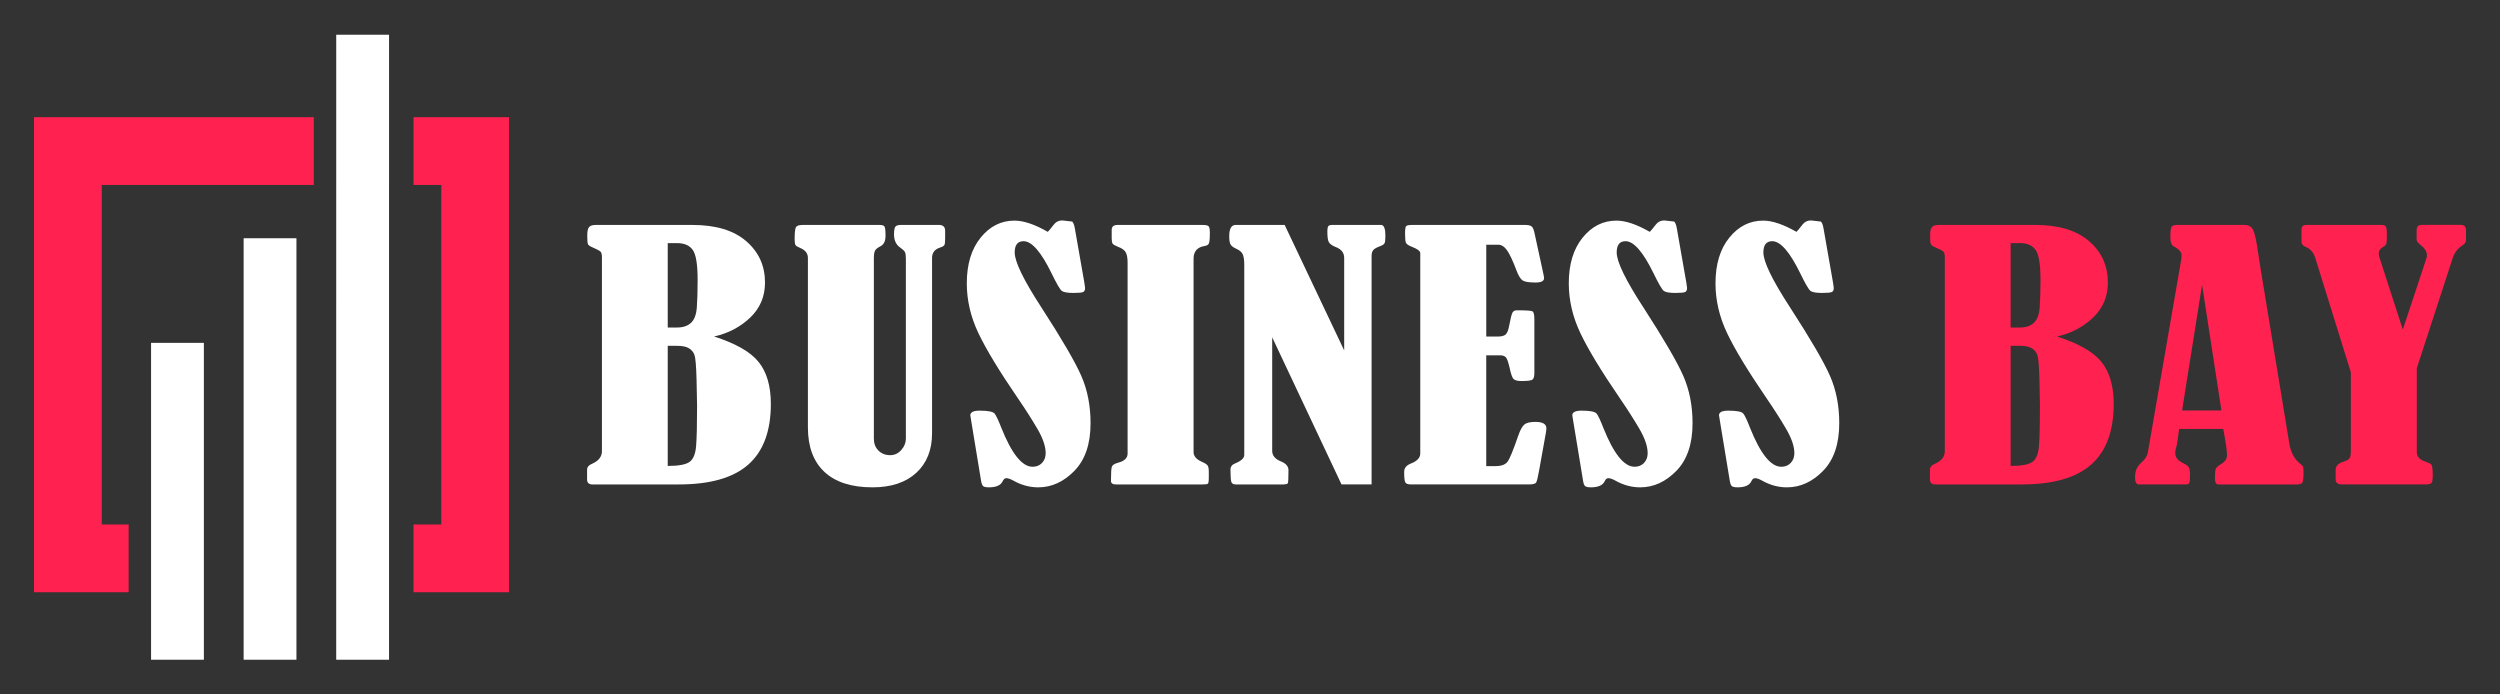 <?xml version="1.0" encoding="utf-8"?>
<!-- Generator: Adobe Illustrator 16.0.0, SVG Export Plug-In . SVG Version: 6.00 Build 0)  -->
<!DOCTYPE svg PUBLIC "-//W3C//DTD SVG 1.1//EN" "http://www.w3.org/Graphics/SVG/1.1/DTD/svg11.dtd">
<svg version="1.1" id="Calque_1" xmlns="http://www.w3.org/2000/svg" xmlns:xlink="http://www.w3.org/1999/xlink" x="0px" y="0px"
	 width="180px" height="50px" viewBox="0 0 180 50" enable-background="new 0 0 180 50" xml:space="preserve">
<rect x="0" y="0" width="180" height="50" fill="#333333" stroke="none"/>
<g>
	<g>
		<g>
			<polygon fill="#FF214F" points="29.774,37.762 31.773,37.762 31.773,13.316 29.775,13.316 29.775,12.939 29.775,8.438 
				36.651,8.438 36.651,42.641 29.774,42.641 			"/>
			<polygon fill="#FF214F" points="22.593,8.438 22.593,12.939 22.593,13.316 7.327,13.316 7.327,37.762 9.262,37.762 9.262,42.641 
				2.449,42.641 2.449,8.438 			"/>
		</g>
	</g>
	<g>
		<path fill="#FFFFFF" d="M51.413,24.229c1.554,0.494,2.624,1.105,3.209,1.835c0.586,0.729,0.879,1.734,0.879,3.016
			c0,1.953-0.54,3.408-1.617,4.363c-1.078,0.957-2.747,1.436-5.005,1.436h-6.227c-0.255,0-0.382-0.119-0.382-0.357v-0.695
			c0-0.193,0.115-0.336,0.343-0.428c0.484-0.209,0.726-0.514,0.726-0.914V18.511c0-0.192-0.034-0.324-0.102-0.394
			c-0.068-0.069-0.272-0.178-0.611-0.324c-0.17-0.069-0.27-0.146-0.299-0.231c-0.03-0.085-0.044-0.293-0.044-0.625
			c0-0.294,0.044-0.49,0.133-0.591c0.089-0.1,0.244-0.15,0.465-0.15h6.978c1.681,0,2.971,0.391,3.871,1.17
			c0.9,0.779,1.35,1.771,1.35,2.975c0,1.003-0.355,1.845-1.063,2.523C53.308,23.543,52.44,23.998,51.413,24.229z M48.077,17.504
			v6.077h0.675c0.424,0,0.757-0.111,0.999-0.336c0.243-0.224,0.383-0.596,0.421-1.116c0.038-0.521,0.057-1.18,0.057-1.975
			c0-1.111-0.117-1.83-0.35-2.158c-0.234-0.328-0.609-0.492-1.127-0.492H48.077z M48.077,24.9v8.648
			c0.781,0,1.305-0.098,1.572-0.291c0.268-0.191,0.425-0.574,0.471-1.145c0.046-0.572,0.07-1.535,0.07-2.895
			c0-0.277-0.013-0.908-0.038-1.893c-0.026-0.984-0.077-1.576-0.153-1.777c-0.076-0.201-0.21-0.359-0.401-0.475
			S49.125,24.9,48.751,24.9H48.077z"/>
		<path fill="#FFFFFF" d="M57.811,16.195h5.514c0.187,0,0.306,0.037,0.356,0.11c0.051,0.073,0.077,0.299,0.077,0.677
			c0,0.379-0.123,0.629-0.369,0.752c-0.187,0.094-0.312,0.19-0.375,0.291c-0.064,0.1-0.096,0.293-0.096,0.578V31.58
			c0,0.355,0.11,0.643,0.331,0.863c0.221,0.219,0.501,0.33,0.841,0.33c0.314,0,0.581-0.123,0.802-0.371
			c0.22-0.248,0.331-0.521,0.331-0.822V18.615c0-0.225-0.023-0.381-0.07-0.469c-0.047-0.09-0.164-0.199-0.35-0.33
			c-0.289-0.202-0.433-0.514-0.433-0.934c0-0.326,0.04-0.521,0.121-0.588s0.198-0.1,0.351-0.1h2.75c0.306,0,0.458,0.139,0.458,0.417
			v0.556c0,0.247-0.017,0.403-0.051,0.469c-0.034,0.066-0.132,0.126-0.293,0.18c-0.399,0.123-0.598,0.374-0.598,0.752v12.629
			c0,1.197-0.378,2.145-1.133,2.844c-0.756,0.697-1.808,1.047-3.158,1.047c-1.511,0-2.664-0.371-3.457-1.111
			c-0.794-0.74-1.191-1.809-1.191-3.207V18.568c0-0.324-0.187-0.563-0.56-0.717c-0.187-0.078-0.299-0.148-0.337-0.215
			c-0.038-0.065-0.058-0.206-0.058-0.422c0-0.448,0.03-0.73,0.089-0.846C57.36,16.254,57.53,16.195,57.811,16.195z"/>
		<path fill="#FFFFFF" d="M75.44,16.693c0.051-0.039,0.195-0.213,0.433-0.521c0.152-0.2,0.356-0.301,0.611-0.301
			c0.06,0,0.297,0.027,0.713,0.081c0.085,0.077,0.148,0.239,0.191,0.487l0.688,3.924c0.033,0.208,0.05,0.332,0.05,0.371
			c0,0.146-0.044,0.242-0.134,0.289c-0.089,0.045-0.324,0.068-0.706,0.068c-0.433,0-0.713-0.05-0.841-0.15
			c-0.127-0.1-0.369-0.517-0.726-1.25c-0.756-1.551-1.431-2.326-2.024-2.326c-0.425,0-0.637,0.27-0.637,0.81
			c0,0.671,0.641,1.991,1.923,3.96c1.468,2.269,2.425,3.91,2.871,4.926c0.446,1.014,0.668,2.15,0.668,3.408
			c0,1.49-0.386,2.631-1.159,3.426s-1.643,1.193-2.61,1.193c-0.611,0-1.202-0.158-1.77-0.475c-0.221-0.123-0.395-0.186-0.522-0.186
			c-0.11,0-0.199,0.074-0.267,0.221c-0.136,0.293-0.467,0.439-0.993,0.439c-0.204,0-0.342-0.029-0.414-0.088
			c-0.072-0.057-0.125-0.209-0.159-0.455l-0.636-3.855c-0.085-0.494-0.128-0.758-0.128-0.787c0-0.225,0.225-0.336,0.675-0.336
			c0.611,0,0.972,0.072,1.083,0.221c0.11,0.145,0.268,0.482,0.472,1.006c0.747,1.875,1.498,2.813,2.253,2.813
			c0.28,0,0.507-0.092,0.682-0.277c0.174-0.186,0.261-0.418,0.261-0.695c0-0.486-0.193-1.063-0.579-1.73
			c-0.387-0.666-0.86-1.41-1.42-2.227c-1.342-1.961-2.29-3.526-2.846-4.695c-0.556-1.17-0.834-2.363-0.834-3.582
			c0-1.375,0.332-2.471,0.994-3.288c0.662-0.818,1.473-1.228,2.432-1.228C73.696,15.883,74.498,16.152,75.44,16.693z"/>
		<path fill="#FFFFFF" d="M80.042,17.168v-0.613c0-0.239,0.14-0.359,0.42-0.359h6.1c0.229,0,0.377,0.027,0.445,0.082
			c0.068,0.053,0.102,0.216,0.102,0.485c0,0.409-0.024,0.664-0.07,0.765c-0.046,0.1-0.151,0.162-0.312,0.185
			c-0.526,0.085-0.79,0.39-0.79,0.915v13.914c0,0.295,0.191,0.525,0.573,0.695c0.246,0.107,0.395,0.205,0.446,0.289
			c0.051,0.084,0.077,0.23,0.077,0.439v0.451c0,0.248-0.026,0.387-0.077,0.418c-0.051,0.031-0.183,0.045-0.395,0.045h-6.214
			c-0.238,0-0.357-0.084-0.357-0.254c0-0.555,0.021-0.895,0.064-1.02c0.042-0.123,0.19-0.219,0.445-0.289
			c0.458-0.115,0.688-0.336,0.688-0.66v-13.74c0-0.324-0.042-0.569-0.127-0.734c-0.085-0.167-0.271-0.304-0.56-0.412
			c-0.212-0.084-0.342-0.16-0.389-0.225C80.066,17.479,80.042,17.354,80.042,17.168z"/>
		<path fill="#FFFFFF" d="M91.598,24.287v8.174c0,0.34,0.212,0.594,0.637,0.764c0.356,0.146,0.535,0.354,0.535,0.625
			c0,0.563-0.015,0.875-0.044,0.938c-0.03,0.061-0.154,0.092-0.375,0.092h-3.376c-0.169,0-0.275-0.059-0.317-0.178
			c-0.043-0.121-0.064-0.416-0.064-0.887c0-0.215,0.113-0.367,0.339-0.451c0.436-0.178,0.654-0.379,0.654-0.602V19.078
			c0-0.332-0.033-0.58-0.101-0.747c-0.067-0.165-0.218-0.303-0.453-0.411c-0.21-0.092-0.351-0.192-0.422-0.301
			c-0.071-0.107-0.107-0.313-0.107-0.613c0-0.54,0.156-0.811,0.469-0.811h3.522l4.286,9.035v-6.66c0-0.371-0.208-0.635-0.624-0.789
			c-0.247-0.1-0.405-0.214-0.478-0.342c-0.073-0.127-0.109-0.376-0.109-0.746c0-0.231,0.026-0.372,0.077-0.423
			c0.051-0.05,0.149-0.075,0.293-0.075h3.515c0.195,0.023,0.293,0.278,0.293,0.764c0,0.287-0.02,0.468-0.058,0.545
			c-0.038,0.076-0.125,0.143-0.261,0.196c-0.297,0.108-0.484,0.212-0.561,0.313c-0.076,0.101-0.114,0.239-0.114,0.417v16.449h-2.165
			L91.598,24.287z"/>
		<path fill="#FFFFFF" d="M107.011,17.619v6.61h0.866c0.237,0,0.412-0.046,0.522-0.14c0.11-0.092,0.195-0.293,0.254-0.602
			c0.102-0.547,0.185-0.875,0.248-0.984c0.063-0.107,0.164-0.161,0.299-0.161c0.67,0,1.051,0.024,1.14,0.075
			c0.089,0.05,0.134,0.245,0.134,0.584v3.855c0,0.24-0.043,0.396-0.128,0.469c-0.084,0.072-0.348,0.109-0.79,0.109
			c-0.288,0-0.481-0.047-0.579-0.145c-0.098-0.096-0.193-0.369-0.287-0.816c-0.093-0.408-0.185-0.659-0.273-0.752
			c-0.089-0.092-0.228-0.139-0.414-0.139h-0.993v7.977h0.675c0.416,0,0.702-0.107,0.859-0.318c0.157-0.213,0.41-0.824,0.757-1.836
			c0.145-0.424,0.293-0.701,0.446-0.832c0.153-0.133,0.42-0.197,0.802-0.197c0.526,0,0.79,0.154,0.79,0.463
			c0,0.092-0.017,0.227-0.05,0.404l-0.473,2.629c-0.084,0.479-0.154,0.766-0.209,0.861c-0.056,0.098-0.227,0.145-0.516,0.145h-8.494
			c-0.212,0-0.348-0.043-0.407-0.133c-0.06-0.088-0.09-0.346-0.09-0.77c0-0.27,0.153-0.467,0.459-0.59
			c0.467-0.178,0.7-0.422,0.7-0.73V18.222c-0.008-0.147-0.199-0.294-0.573-0.44c-0.255-0.1-0.405-0.196-0.452-0.289
			s-0.07-0.316-0.07-0.672c0-0.301,0.025-0.48,0.076-0.538s0.2-0.087,0.446-0.087h8.124c0.204,0,0.352,0.031,0.446,0.093
			c0.093,0.062,0.166,0.208,0.217,0.44l0.649,2.986c0.034,0.154,0.051,0.258,0.051,0.313c0,0.208-0.205,0.313-0.615,0.313
			c-0.462,0-0.769-0.049-0.923-0.145c-0.154-0.096-0.303-0.338-0.448-0.724c-0.262-0.694-0.488-1.177-0.678-1.447
			s-0.403-0.405-0.639-0.405H107.011z"/>
		<path fill="#FFFFFF" d="M118.783,16.693c0.051-0.039,0.195-0.213,0.433-0.521c0.153-0.2,0.356-0.301,0.611-0.301
			c0.06,0,0.297,0.027,0.713,0.081c0.085,0.077,0.148,0.239,0.191,0.487l0.688,3.924c0.033,0.208,0.05,0.332,0.05,0.371
			c0,0.146-0.044,0.242-0.134,0.289c-0.089,0.045-0.324,0.068-0.706,0.068c-0.433,0-0.713-0.05-0.841-0.15
			c-0.127-0.1-0.369-0.517-0.726-1.25c-0.756-1.551-1.431-2.326-2.024-2.326c-0.425,0-0.637,0.27-0.637,0.81
			c0,0.671,0.641,1.991,1.923,3.96c1.468,2.269,2.425,3.91,2.871,4.926c0.446,1.014,0.668,2.15,0.668,3.408
			c0,1.49-0.386,2.631-1.159,3.426s-1.643,1.193-2.61,1.193c-0.611,0-1.202-0.158-1.77-0.475c-0.221-0.123-0.395-0.186-0.522-0.186
			c-0.11,0-0.199,0.074-0.267,0.221c-0.136,0.293-0.467,0.439-0.993,0.439c-0.204,0-0.342-0.029-0.414-0.088
			c-0.072-0.057-0.125-0.209-0.159-0.455l-0.636-3.855c-0.085-0.494-0.128-0.758-0.128-0.787c0-0.225,0.225-0.336,0.675-0.336
			c0.611,0,0.972,0.072,1.083,0.221c0.11,0.145,0.268,0.482,0.472,1.006c0.747,1.875,1.498,2.813,2.253,2.813
			c0.28,0,0.507-0.092,0.682-0.277c0.173-0.186,0.261-0.418,0.261-0.695c0-0.486-0.193-1.063-0.579-1.73
			c-0.387-0.666-0.86-1.41-1.42-2.227c-1.342-1.961-2.291-3.526-2.846-4.695c-0.556-1.17-0.834-2.363-0.834-3.582
			c0-1.375,0.332-2.471,0.994-3.288c0.662-0.818,1.473-1.228,2.432-1.228C117.039,15.883,117.84,16.152,118.783,16.693z"/>
		<path fill="#FFFFFF" d="M129.345,16.693c0.051-0.039,0.195-0.213,0.433-0.521c0.153-0.2,0.356-0.301,0.611-0.301
			c0.06,0,0.297,0.027,0.713,0.081c0.085,0.077,0.148,0.239,0.191,0.487l0.688,3.924c0.033,0.208,0.05,0.332,0.05,0.371
			c0,0.146-0.044,0.242-0.134,0.289c-0.089,0.045-0.324,0.068-0.706,0.068c-0.433,0-0.713-0.05-0.841-0.15
			c-0.127-0.1-0.369-0.517-0.726-1.25c-0.756-1.551-1.431-2.326-2.024-2.326c-0.425,0-0.637,0.27-0.637,0.81
			c0,0.671,0.641,1.991,1.923,3.96c1.469,2.269,2.426,3.91,2.872,4.926c0.446,1.014,0.668,2.15,0.668,3.408
			c0,1.49-0.386,2.631-1.159,3.426s-1.643,1.193-2.61,1.193c-0.611,0-1.202-0.158-1.77-0.475c-0.221-0.123-0.395-0.186-0.522-0.186
			c-0.11,0-0.199,0.074-0.267,0.221c-0.136,0.293-0.467,0.439-0.993,0.439c-0.204,0-0.342-0.029-0.414-0.088
			c-0.072-0.057-0.125-0.209-0.159-0.455l-0.636-3.855c-0.085-0.494-0.128-0.758-0.128-0.787c0-0.225,0.225-0.336,0.675-0.336
			c0.611,0,0.972,0.072,1.083,0.221c0.11,0.145,0.268,0.482,0.472,1.006c0.747,1.875,1.498,2.813,2.253,2.813
			c0.28,0,0.507-0.092,0.682-0.277c0.174-0.186,0.261-0.418,0.261-0.695c0-0.486-0.193-1.063-0.579-1.73
			c-0.387-0.666-0.86-1.41-1.42-2.227c-1.342-1.961-2.29-3.526-2.846-4.695c-0.556-1.17-0.834-2.363-0.834-3.582
			c0-1.375,0.332-2.471,0.993-3.288c0.663-0.818,1.473-1.228,2.433-1.228C127.601,15.883,128.402,16.152,129.345,16.693z"/>
	</g>
	<path fill="#FF214F" d="M148.1,24.229c1.553,0.494,2.623,1.105,3.209,1.835c0.585,0.729,0.878,1.734,0.878,3.016
		c0,1.953-0.539,3.408-1.617,4.363c-1.079,0.957-2.747,1.436-5.005,1.436h-6.227c-0.255,0-0.382-0.119-0.382-0.357v-0.695
		c0-0.193,0.114-0.336,0.343-0.428c0.484-0.209,0.726-0.514,0.726-0.914V18.511c0-0.192-0.034-0.324-0.102-0.394
		s-0.271-0.178-0.611-0.324c-0.17-0.069-0.27-0.146-0.299-0.231c-0.03-0.085-0.045-0.293-0.045-0.625
		c0-0.294,0.045-0.49,0.134-0.591c0.089-0.1,0.244-0.15,0.465-0.15h6.979c1.68,0,2.971,0.391,3.871,1.17s1.35,1.771,1.35,2.975
		c0,1.003-0.355,1.845-1.063,2.523C149.995,23.543,149.127,23.998,148.1,24.229z M144.764,17.504v6.077h0.675
		c0.424,0,0.757-0.111,0.999-0.336c0.242-0.224,0.382-0.596,0.42-1.116c0.038-0.521,0.057-1.18,0.057-1.975
		c0-1.111-0.117-1.83-0.35-2.158s-0.609-0.492-1.126-0.492H144.764z M144.764,24.9v8.648c0.781,0,1.305-0.098,1.572-0.291
		c0.267-0.191,0.424-0.574,0.471-1.145c0.046-0.572,0.07-1.535,0.07-2.895c0-0.277-0.012-0.908-0.038-1.893
		c-0.025-0.984-0.077-1.576-0.153-1.777s-0.21-0.359-0.401-0.475c-0.19-0.115-0.473-0.174-0.846-0.174H144.764z"/>
	<path fill="#FF214F" d="M160.074,30.885h-3.175l-0.147,1.064c0,0.025-0.009,0.059-0.026,0.105
		c-0.071,0.225-0.107,0.424-0.107,0.602c0,0.277,0.198,0.514,0.596,0.707c0.21,0.1,0.342,0.205,0.393,0.313
		c0.05,0.109,0.076,0.285,0.076,0.531c0,0.318-0.021,0.508-0.058,0.574c-0.039,0.064-0.129,0.098-0.273,0.098H154
		c-0.187,0-0.279-0.176-0.279-0.531c0-0.426,0.148-0.77,0.445-1.031c0.28-0.238,0.441-0.494,0.484-0.764l2.358-13.625
		c0.042-0.207,0.063-0.389,0.063-0.543c0-0.24-0.183-0.452-0.549-0.637c-0.171-0.094-0.256-0.298-0.256-0.614
		c0-0.425,0.025-0.688,0.076-0.788c0.051-0.1,0.188-0.15,0.407-0.15h4.863c0.296,0,0.505,0.127,0.623,0.383
		c0.119,0.254,0.238,0.811,0.357,1.666c0.05,0.332,0.101,0.66,0.151,0.984l2.091,12.723c0.103,0.617,0.353,1.088,0.752,1.412
		c0.11,0.084,0.183,0.152,0.217,0.203c0.034,0.049,0.051,0.201,0.051,0.457c0,0.393-0.03,0.635-0.089,0.723
		c-0.06,0.09-0.187,0.133-0.382,0.133h-5.655c-0.17,0-0.254-0.146-0.254-0.439c0-0.369,0.021-0.602,0.063-0.693
		c0.042-0.094,0.164-0.201,0.367-0.326c0.295-0.17,0.442-0.385,0.442-0.648C160.35,32.502,160.258,31.873,160.074,30.885z
		 M158.549,20.508l-1.438,9.047h2.832L158.549,20.508z"/>
	<path fill="#FF214F" d="M174.011,26.51v6.066c0,0.309,0.216,0.531,0.649,0.672c0.187,0.063,0.316,0.125,0.389,0.191
		c0.072,0.064,0.108,0.336,0.108,0.814c0,0.295-0.034,0.471-0.103,0.533c-0.068,0.061-0.203,0.092-0.407,0.092h-6.036
		c-0.297,0-0.445-0.119-0.445-0.357v-0.684c0-0.285,0.195-0.486,0.586-0.602c0.203-0.063,0.34-0.139,0.407-0.227
		s0.102-0.256,0.102-0.504v-5.695l-2.56-8.23c-0.127-0.408-0.365-0.679-0.713-0.811c-0.187-0.076-0.28-0.204-0.28-0.381v-0.881
		c0-0.208,0.123-0.313,0.37-0.313h5.396c0.151,0,0.254,0.039,0.305,0.115c0.052,0.078,0.076,0.283,0.076,0.614
		c0,0.332-0.015,0.542-0.044,0.631c-0.03,0.089-0.113,0.168-0.248,0.237c-0.195,0.115-0.293,0.262-0.293,0.439
		c0,0.101,0.021,0.217,0.063,0.348l1.669,5.156l1.708-5.158c0.018-0.047,0.026-0.119,0.026-0.22c0-0.247-0.168-0.501-0.506-0.763
		c-0.155-0.123-0.233-0.234-0.233-0.336v-0.682c0-0.256,0.123-0.383,0.371-0.383h2.799c0.256,0,0.384,0.127,0.384,0.383v0.729
		c0,0.131-0.094,0.259-0.28,0.383c-0.322,0.207-0.548,0.505-0.675,0.891L174.011,26.51z"/>
	<polygon fill="#FFFFFF" points="24.208,2.5 24.208,13.297 24.207,47.5 28.01,47.5 28.011,13.297 28.011,2.5 	"/>
	<rect x="17.542" y="17.154" fill="#FFFFFF" width="3.802" height="30.346"/>
	<rect x="10.877" y="24.686" fill="#FFFFFF" width="3.802" height="22.814"/>
</g>
</svg>
